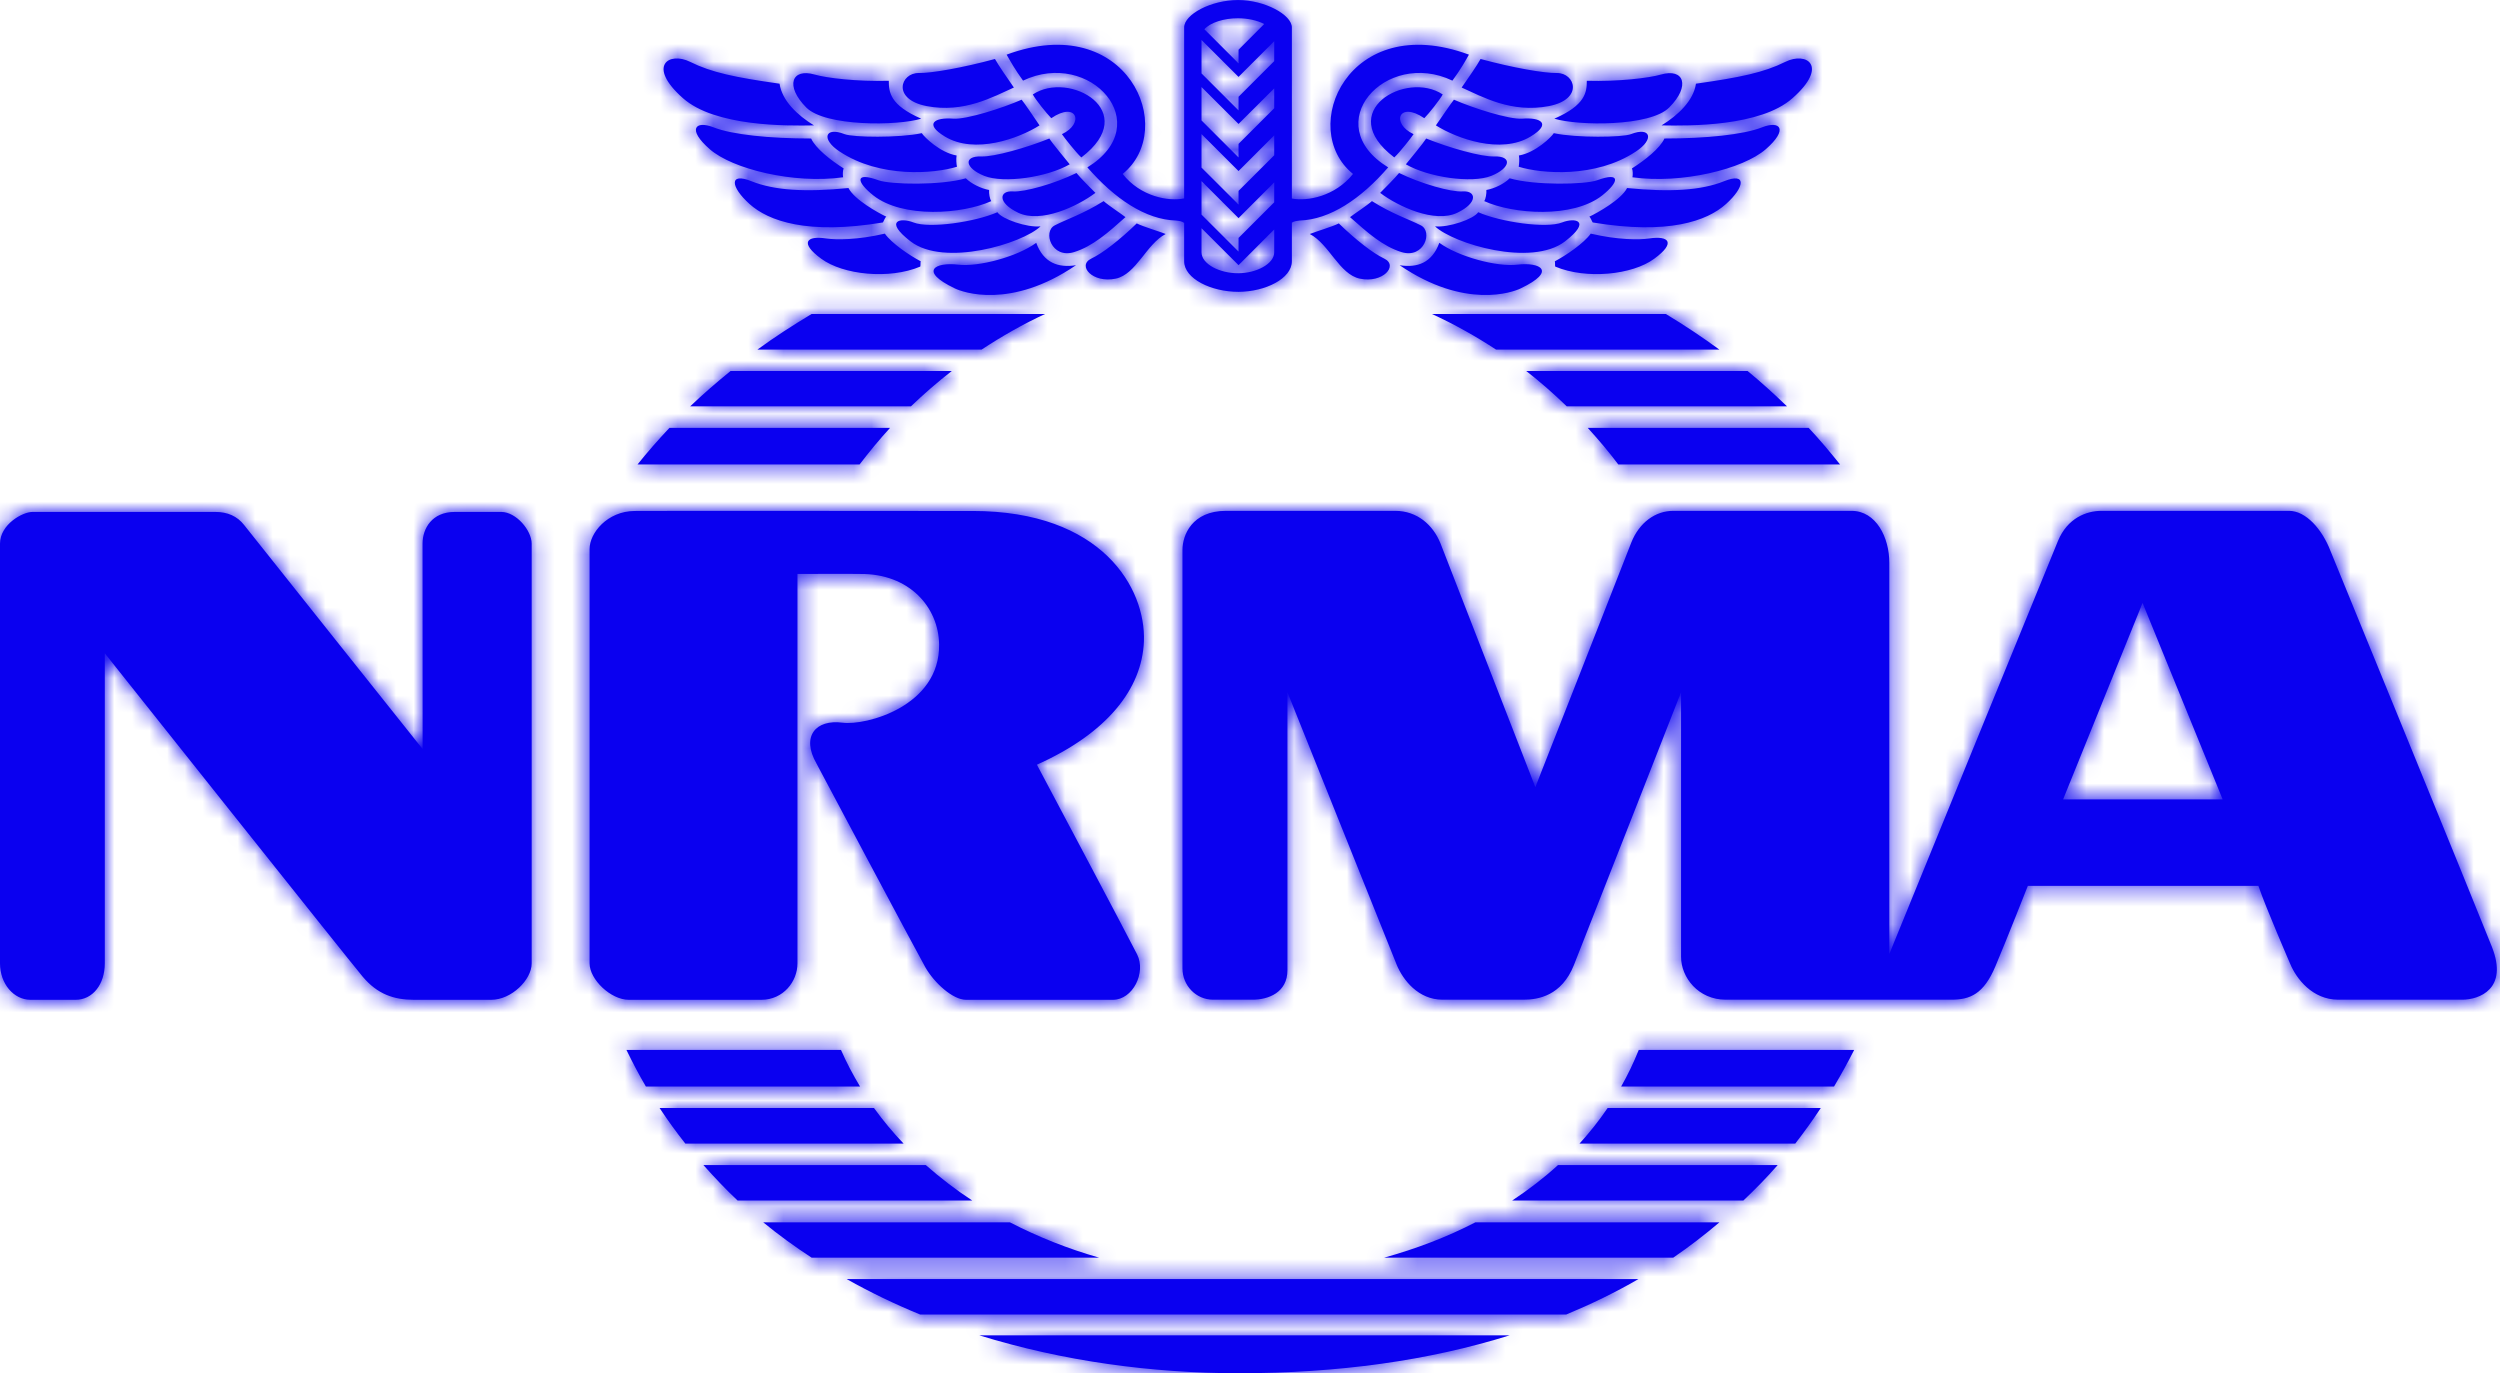 <?xml version="1.0" encoding="UTF-8"?>
<svg xmlns="http://www.w3.org/2000/svg" xmlns:xlink="http://www.w3.org/1999/xlink" width="142px" height="78px" viewBox="0 0 142 78">
  <!-- Generator: Sketch 49.1 (51147) - http://www.bohemiancoding.com/sketch -->
  <title>logo/nrma</title>
  <desc>Created with Sketch.</desc>
  <defs>
    <path d="M48.836,32.601 C51.649,32.567 53.311,34.49 53.341,36.601 C53.392,40.136 49.148,41.222 47.868,41.05 C46.323,40.843 45.494,41.832 46.379,43.374 C46.379,43.374 52.033,54.01 52.549,54.923 C53.062,55.834 54.124,56.789 54.869,56.789 L63.209,56.789 C64.35,56.789 65.106,55.241 64.591,54.215 C64.077,53.19 58.896,43.434 58.896,43.434 C62.89,41.646 64.867,39.129 64.974,36.43 C65.09,33.417 62.607,29.023 55.241,29.023 L52.32,29.023 C52.32,29.023 37.195,29.008 36.054,29.023 C34.486,29.033 33.488,30.281 33.488,31.184 L33.488,54.72 C33.488,55.633 34.69,56.789 35.715,56.789 L43.239,56.789 C44.496,56.789 45.296,55.745 45.296,54.72 L45.296,32.601 C46.667,32.601 47.931,32.586 48.836,32.601 Z M121.698,34.245 L126.248,45.406 L117.184,45.406 L121.698,34.245 Z M69.639,29.016 C67.699,29.016 67.164,30.403 67.164,31.233 L67.164,55.01 C67.164,55.965 67.922,56.783 68.907,56.783 L71.146,56.783 C72.047,56.783 73.127,56.373 73.127,55.108 L73.127,39.319 L79.341,54.82 C79.689,55.647 80.546,56.783 81.939,56.783 L86.54,56.783 C87.364,56.783 88.7,56.563 89.396,54.82 C90.09,53.08 95.484,39.319 95.484,39.319 L95.484,54.348 C95.484,55.518 96.464,56.783 98.021,56.783 L110.835,56.783 C111.896,56.783 112.675,56.468 113.339,54.885 C114.01,53.297 115.18,50.318 115.18,50.318 L128.277,50.318 C128.686,51.524 130.088,54.758 130.088,54.758 C130.432,55.582 131.337,56.783 132.817,56.783 L139.855,56.783 C140.805,56.783 142.491,56.186 141.54,53.78 C140.587,51.366 132.372,31.295 132.372,31.295 C131.897,30.057 130.973,29.016 130.019,29.016 L119.364,29.016 C118.509,29.016 117.434,29.424 116.895,30.722 C116.353,32.027 107.313,54.187 107.313,54.187 L107.313,31.963 C107.313,30.535 106.57,29.016 105.161,29.016 L95.041,29.016 C94.027,29.016 93.107,29.68 92.657,30.82 C92.215,31.963 87.207,44.71 87.207,44.71 L81.815,30.853 C81.401,29.833 80.512,29.016 79.243,29.016 L69.639,29.016 Z M30.199,30.878 C30.199,30.134 29.323,29.078 28.471,29.078 L25.822,29.078 C24.536,29.078 24,30.022 24,30.878 C24,32.073 24.005,42.546 24.005,42.546 C24.005,42.546 14.27,30.341 13.871,29.826 C13.472,29.314 12.92,29.078 12.238,29.078 L1.84,29.078 C1.272,29.078 0,29.794 0,30.878 L0,54.721 C0,55.874 0.775,56.789 1.734,56.789 L4.294,56.789 C5.265,56.789 5.952,55.913 5.952,54.721 L5.952,37.107 C5.952,37.107 19.933,54.69 20.6,55.474 C21.437,56.471 22.374,56.789 23.513,56.789 L27.902,56.789 C29.045,56.789 30.199,55.658 30.199,54.721 C30.199,53.604 30.197,31.417 30.199,30.878 Z M90.354,13.27 C89.965,13.821 88.946,14.508 88.314,14.842 C88.337,14.895 88.314,15.064 88.337,15.142 C90.102,15.885 92.723,15.612 93.958,14.698 C95.203,13.793 94.804,13.373 93.681,13.544 C93.096,13.633 91.892,13.629 90.354,13.27 Z M92.418,10.68 C92.084,11.341 90.739,12.085 90.273,12.308 C90.352,12.362 90.406,12.552 90.466,12.636 C94.759,13.35 96.969,12.552 98.036,11.589 C99.113,10.623 99.224,9.77 97.93,10.292 C96.634,10.817 94.872,10.924 92.418,10.68 Z M94.539,7.868 C94.293,8.419 93.441,9.094 92.698,9.563 C92.75,9.701 92.75,9.936 92.723,10.07 C95.534,10.459 99,9.606 100.298,8.475 C101.593,7.344 101.121,6.824 100.079,7.234 C99.031,7.648 96.908,7.868 94.539,7.868 Z M96.33,4.754 C96.193,5.72 95.309,6.547 94.375,7.122 C95.948,7.153 99.999,7.191 101.812,5.579 C103.9,3.738 102.61,2.912 101.4,3.516 C100.189,4.12 98.836,4.398 96.33,4.754 Z M90.131,4.588 C90.131,5.251 90.049,5.969 88.286,6.741 C89.608,7.151 93.738,7.198 94.812,6.105 C96.039,4.875 95.645,3.859 94.346,4.233 C93.659,4.431 91.95,4.64 90.131,4.588 Z M81.753,13.793 C81.34,14.922 80.515,15.226 79.499,15.064 C83.212,17.596 85.939,16.599 86.378,16.38 C88.469,15.38 87.459,14.879 86.19,15.032 C85.041,15.172 82.857,14.591 81.753,13.793 Z M83.962,12.054 C83.712,12.441 82.277,12.938 81.509,12.856 C82.558,13.847 86.988,15.176 88.893,13.711 C90.423,12.532 89.472,12.342 88.726,12.635 C87.822,12.993 85.227,12.608 83.962,12.054 Z M85.748,10.127 C85.45,10.431 84.895,10.708 84.426,10.791 C84.441,10.989 84.391,11.295 84.305,11.424 C85.915,12.161 89.337,12.423 91.013,11.095 C91.962,10.342 92.087,9.735 90.712,10.24 C90.037,10.486 87.159,10.54 85.748,10.127 Z M88.256,7.564 C88.123,7.787 87.212,8.672 86.274,8.832 C86.311,9.021 86.289,9.314 86.263,9.472 C87.555,9.868 90.624,10.13 92.915,8.609 C93.993,7.906 93.758,7.179 92.638,7.618 C92.162,7.807 89.555,7.842 88.256,7.564 Z M76.044,12.689 C75.716,12.863 74.687,13.168 74.395,13.291 C75.501,13.865 76.069,15.579 77.238,15.828 C78.544,16.106 79.453,15.084 78.621,14.686 C77.983,14.383 77.019,13.634 76.044,12.689 Z M77.926,11.422 C77.649,11.674 76.931,12.138 76.682,12.333 C77.676,13.216 78.545,13.992 79.608,14.32 C80.891,14.712 81.399,13.155 80.708,12.802 C80.044,12.462 79.049,12.138 77.926,11.422 Z M79.467,9.826 C79.271,10.072 78.645,10.708 78.392,10.955 C79.408,11.727 81.495,12.696 82.774,12.085 C83.982,11.509 83.844,10.817 83.077,10.873 C82.417,10.919 80.708,10.431 79.467,9.826 Z M81.008,7.868 C80.815,8.174 80.159,8.943 79.854,9.333 C81.119,10.07 83.601,10.431 84.704,9.99 C85.807,9.55 85.917,8.852 84.867,8.886 C84.151,8.916 82.306,8.391 81.008,7.868 Z M82.584,5.663 C82.445,5.828 81.84,6.714 81.56,7.122 C82.745,7.87 85.245,8.778 86.935,7.758 C88.15,7.028 87.516,6.656 86.467,6.74 C85.729,6.798 83.66,6.135 82.584,5.663 Z M84.096,3.35 C83.906,3.706 83.381,4.454 83.021,4.972 C84.205,5.499 85.839,6.437 87.984,6.025 C89.965,5.639 89.471,4.135 88.426,4.147 C87.706,4.159 85.915,3.846 84.096,3.35 Z M81.947,5.365 C79.881,3.984 75.75,6.326 79.194,8.942 C79.499,8.669 80.184,7.787 80.291,7.62 C78.996,7.014 79.437,5.719 80.9,6.713 C81.176,6.436 81.783,5.665 81.947,5.365 Z M72.376,2.341 L70.349,4.368 L68.246,2.272 L68.246,4.171 L70.349,6.272 L70.349,5.498 L72.376,3.472 L72.376,2.341 Z M72.376,5.019 L70.349,7.04 L68.246,4.945 L68.246,6.842 L70.349,8.943 L70.349,8.172 L72.376,6.147 L72.376,5.019 Z M72.376,7.689 L70.349,9.716 L68.246,7.617 L68.246,9.52 L70.349,11.617 L70.349,10.843 L72.376,8.819 L72.376,7.689 Z M72.376,10.361 L70.349,12.389 L68.246,10.289 L68.246,12.19 L70.349,14.29 L70.349,13.515 L72.376,11.49 L72.376,10.361 Z M72.376,13.033 L70.349,15.062 L68.246,12.963 L68.246,14.329 C68.246,15.004 69.29,15.527 70.329,15.52 C71.356,15.517 72.376,14.994 72.376,14.329 L72.376,13.033 Z M70.311,1.037 C69.524,1.037 68.746,1.278 68.41,1.663 L70.349,3.599 L70.349,2.825 L71.806,1.365 C71.413,1.158 70.868,1.037 70.311,1.037 Z M76.851,9.88 C73.682,7.32 76.575,0.566 83.434,3.104 C83.263,3.415 82.959,3.956 82.497,4.58 C78.694,2.758 74.851,7.054 78.848,9.507 C77.3,11.295 75.543,12.473 73.82,12.526 C73.647,12.548 73.495,12.567 73.378,12.646 L73.378,14.841 C73.378,15.827 71.868,16.571 70.349,16.577 C68.809,16.58 67.26,15.836 67.26,14.841 L67.26,12.661 C67.14,12.567 66.978,12.548 66.791,12.526 C65.068,12.473 63.317,11.295 61.763,9.507 C65.76,7.054 61.915,2.758 58.109,4.58 C57.653,3.956 57.354,3.415 57.176,3.104 C64.039,0.566 66.929,7.32 63.767,9.88 C64.777,11.169 66.387,11.456 67.26,11.27 L67.26,1.558 C67.26,0.815 68.792,0.001 70.321,0.001 C71.848,0.001 73.378,0.843 73.378,1.558 L73.378,11.277 C74.262,11.447 75.838,11.151 76.851,9.88 Z M50.259,13.27 C48.715,13.629 47.514,13.633 46.919,13.544 C45.81,13.373 45.407,13.793 46.649,14.698 C47.89,15.612 50.51,15.885 52.271,15.142 C52.298,15.064 52.271,14.895 52.298,14.842 C51.663,14.508 50.645,13.821 50.259,13.27 Z M48.193,10.68 C45.738,10.924 43.979,10.817 42.679,10.292 C41.384,9.77 41.498,10.623 42.575,11.589 C43.646,12.552 45.852,13.35 50.148,12.636 C50.206,12.552 50.259,12.362 50.343,12.308 C49.872,12.085 48.525,11.341 48.193,10.68 Z M46.072,7.868 C43.703,7.868 41.581,7.648 40.533,7.234 C39.486,6.824 39.019,7.344 40.314,8.475 C41.607,9.606 45.081,10.459 47.889,10.07 C47.864,9.936 47.864,9.701 47.918,9.563 C47.17,9.094 46.322,8.419 46.072,7.868 Z M44.279,4.754 C41.774,4.398 40.42,4.12 39.207,3.516 C37.997,2.912 36.713,3.738 38.794,5.579 C40.614,7.191 44.666,7.153 46.234,7.122 C45.296,6.547 44.419,5.72 44.279,4.754 Z M50.483,4.588 C48.658,4.64 46.953,4.431 46.268,4.233 C44.97,3.859 44.575,4.875 45.794,6.105 C46.876,7.198 51.004,7.151 52.323,6.741 C50.562,5.969 50.483,5.251 50.483,4.588 Z M58.858,13.793 C57.76,14.591 55.573,15.172 54.423,15.032 C53.147,14.879 52.143,15.38 54.23,16.38 C54.675,16.599 57.399,17.596 61.117,15.064 C60.094,15.226 59.271,14.922 58.858,13.793 Z M56.653,12.054 C55.384,12.608 52.79,12.993 51.885,12.635 C51.141,12.342 50.188,12.532 51.72,13.711 C53.626,15.176 58.059,13.847 59.104,12.856 C58.335,12.938 56.9,12.441 56.653,12.054 Z M54.86,10.127 C53.452,10.54 50.573,10.486 49.902,10.24 C48.519,9.735 48.65,10.342 49.599,11.095 C51.269,12.423 54.696,12.161 56.304,11.424 C56.215,11.295 56.167,10.989 56.181,10.791 C55.718,10.708 55.165,10.431 54.86,10.127 Z M52.357,7.564 C51.06,7.842 48.445,7.807 47.97,7.618 C46.854,7.179 46.619,7.906 47.693,8.609 C49.996,10.13 53.057,9.868 54.355,9.472 C54.322,9.314 54.301,9.021 54.335,8.832 C53.403,8.672 52.496,7.787 52.357,7.564 Z M64.567,12.689 C63.595,13.634 62.626,14.383 61.989,14.686 C61.157,15.084 62.063,16.106 63.374,15.828 C64.541,15.579 65.11,13.865 66.211,13.291 C65.922,13.168 64.895,12.863 64.567,12.689 Z M62.687,11.422 C61.556,12.138 60.563,12.462 59.909,12.802 C59.218,13.155 59.726,14.712 61.005,14.32 C62.065,13.992 62.938,13.216 63.927,12.333 C63.682,12.138 62.965,11.674 62.687,11.422 Z M61.143,9.826 C59.91,10.431 58.197,10.919 57.532,10.873 C56.762,10.817 56.625,11.509 57.837,12.085 C59.12,12.696 61.196,11.727 62.22,10.955 C61.97,10.708 61.337,10.072 61.143,9.826 Z M59.602,7.868 C58.308,8.391 56.459,8.916 55.744,8.886 C54.694,8.852 54.807,9.55 55.905,9.99 C57.012,10.431 59.488,10.07 60.759,9.333 C60.453,8.943 59.795,8.174 59.602,7.868 Z M58.029,5.663 C56.953,6.135 54.878,6.798 54.146,6.74 C53.096,6.656 52.464,7.028 53.672,7.758 C55.366,8.778 57.867,7.87 59.045,7.122 C58.773,6.714 58.168,5.828 58.029,5.663 Z M56.514,3.35 C54.694,3.846 52.909,4.159 52.19,4.147 C51.141,4.135 50.645,5.639 52.628,6.025 C54.768,6.437 56.404,5.499 57.589,4.972 C57.23,4.454 56.709,3.706 56.514,3.35 Z M58.664,5.365 C58.824,5.665 59.436,6.436 59.713,6.713 C61.169,5.719 61.61,7.014 60.318,7.62 C60.426,7.787 61.117,8.669 61.421,8.942 C64.863,6.326 60.732,3.984 58.664,5.365 Z M97.66,19.856 C96.688,19.146 95.674,18.47 94.62,17.834 L81.333,17.834 C82.6,18.417 83.819,19.098 84.973,19.856 L97.66,19.856 Z M101.5,23.079 C100.788,22.392 100.04,21.712 99.261,21.071 L86.688,21.071 C87.489,21.694 88.259,22.373 88.99,23.079 L101.5,23.079 Z M90.184,24.304 C90.793,24.973 91.376,25.656 91.92,26.383 L104.515,26.383 C103.953,25.68 103.361,24.973 102.734,24.304 L90.184,24.304 Z M55.757,19.856 C56.905,19.1 58.11,18.413 59.36,17.834 L46.098,17.834 C45.032,18.478 44.007,19.135 43.022,19.856 L55.757,19.856 Z M51.743,23.079 C52.484,22.368 53.255,21.7 54.064,21.071 L41.498,21.071 C40.699,21.724 39.934,22.378 39.203,23.079 L51.743,23.079 Z M38.023,24.304 C37.387,24.98 36.782,25.668 36.21,26.383 L48.823,26.383 C49.371,25.667 49.949,24.965 50.554,24.304 L38.023,24.304 Z M48.85,61.714 C48.447,61.041 48.085,60.363 47.769,59.638 L35.583,59.638 C35.927,60.347 36.295,61.052 36.686,61.714 L48.85,61.714 Z M51.323,64.955 C50.714,64.317 50.156,63.646 49.644,62.936 L37.465,62.936 C37.926,63.635 38.415,64.307 38.926,64.955 L51.323,64.955 Z M55.225,68.191 C54.288,67.578 53.409,66.901 52.585,66.175 L39.953,66.175 C40.571,66.868 41.224,67.56 41.897,68.191 L55.225,68.191 Z M62.429,71.435 C60.657,70.927 58.955,70.253 57.361,69.427 L43.35,69.427 C44.23,70.149 45.146,70.813 46.101,71.435 L62.429,71.435 Z M95.039,71.435 C95.952,70.813 96.831,70.134 97.664,69.427 L83.804,69.427 C82.182,70.268 80.442,70.927 78.621,71.435 L95.039,71.435 Z M99.022,68.191 C99.706,67.541 100.352,66.889 100.973,66.175 L88.495,66.175 C87.691,66.91 86.816,67.578 85.89,68.191 L99.022,68.191 Z M101.972,64.955 C102.476,64.303 102.96,63.635 103.419,62.936 L91.312,62.936 C90.831,63.646 90.292,64.323 89.717,64.955 L101.972,64.955 Z M104.174,61.714 C104.573,61.039 104.953,60.354 105.316,59.638 L93.081,59.638 C92.793,60.355 92.456,61.058 92.082,61.714 L104.174,61.714 Z M88.965,74.664 C90.394,74.068 91.764,73.406 93.062,72.652 L48.092,72.652 C49.434,73.406 50.826,74.076 52.261,74.664 L88.965,74.664 Z M85.748,75.847 C81.171,77.282 76.013,78 70.36,78 C65.43,78 60.373,77.316 55.624,75.847 L85.748,75.847 Z" id="path-1"></path>
  </defs>
  <g id="Symbols" stroke="none" stroke-width="1" fill="none" fill-rule="evenodd">
    <g id="Navigation/Lvl-1-Active" transform="translate(-150, -30)">
      <g id="logo/nrma" transform="translate(150, 30)">
        <mask id="mask-2" fill="white">
          <use xlink:href="#path-1"></use>
        </mask>
        <use id="Page-1" fill="#0A00F0" fill-rule="evenodd" xlink:href="#path-1"></use>
        <g id="colour/blue_dark" mask="url(#mask-2)" fill="#0A00F0" fill-rule="evenodd">
          <rect id="Image" x="0" y="0" width="142" height="78"></rect>
        </g>
      </g>
    </g>
  </g>
</svg>
